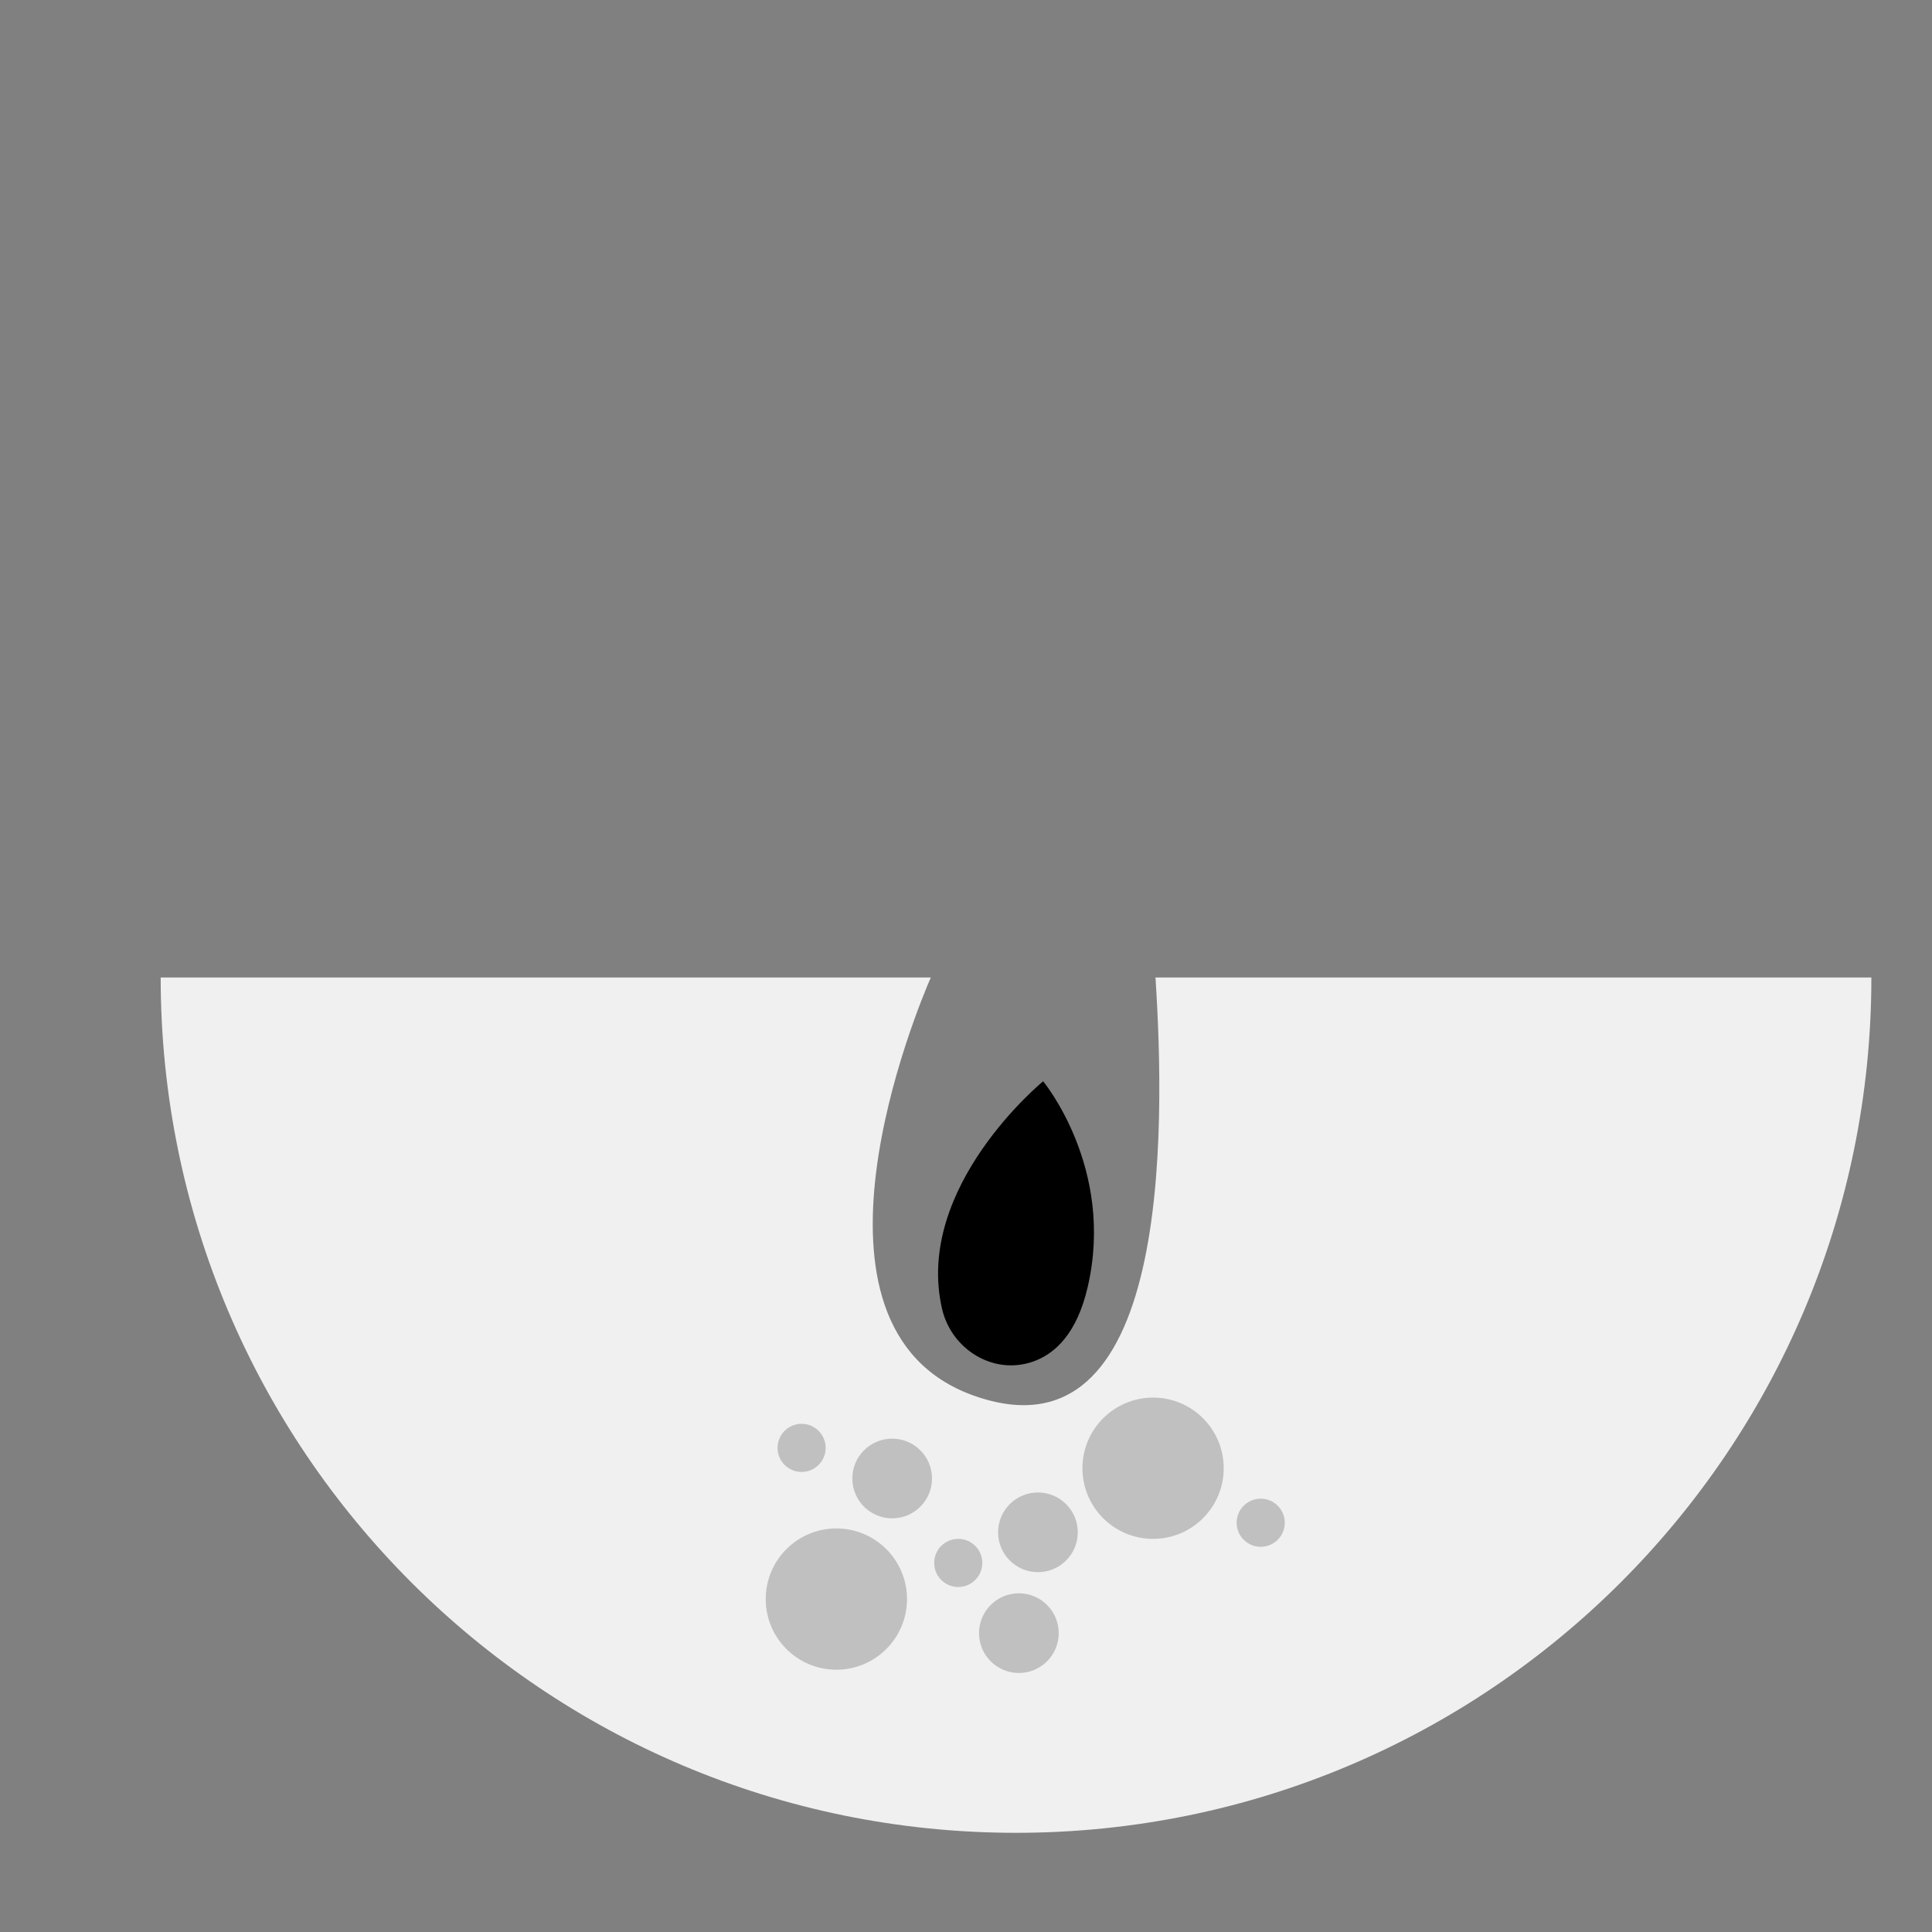 <?xml version="1.0" encoding="UTF-8"?><svg id="_图层_1" xmlns="http://www.w3.org/2000/svg" viewBox="0 0 224 224"><rect x="0" y="0" width="224" height="224" fill="#808080" stroke="none"/><defs><style>.cls-1{fill:#f0f0f0;}.cls-2{fill:silver;}</style></defs><g><path class="cls-1" d="M133.97,113.33c1.13,17.5,1.87,56.69-21.1,48.47-22.03-7.89-6.41-45.12-4.95-48.47H18.63c0,54.77,44.4,99.17,99.17,99.17s99.17-44.4,99.17-99.17h-83.01Z"/><g><circle class="cls-2" cx="96.97" cy="185.4" r="8.19"/><circle class="cls-2" cx="133.69" cy="170.23" r="8.19"/><circle class="cls-2" cx="103.44" cy="171.42" r="4.62"/><circle class="cls-2" cx="118.13" cy="189.35" r="4.62"/><circle class="cls-2" cx="120.34" cy="177.66" r="4.62"/><circle class="cls-2" cx="111.1" cy="181.21" r="2.79"/><circle class="cls-2" cx="92.94" cy="167.87" r="2.79"/><circle class="cls-2" cx="146.17" cy="176.55" r="2.79"/></g></g><path d="M120.95,125.36s-14.97,12.25-11.73,26.38c1.09,4.72,5.96,7.73,10.54,6.13,2.6-.91,5.11-3.29,6.35-8.65,3.2-13.78-5.17-23.86-5.17-23.86Z"/></svg>